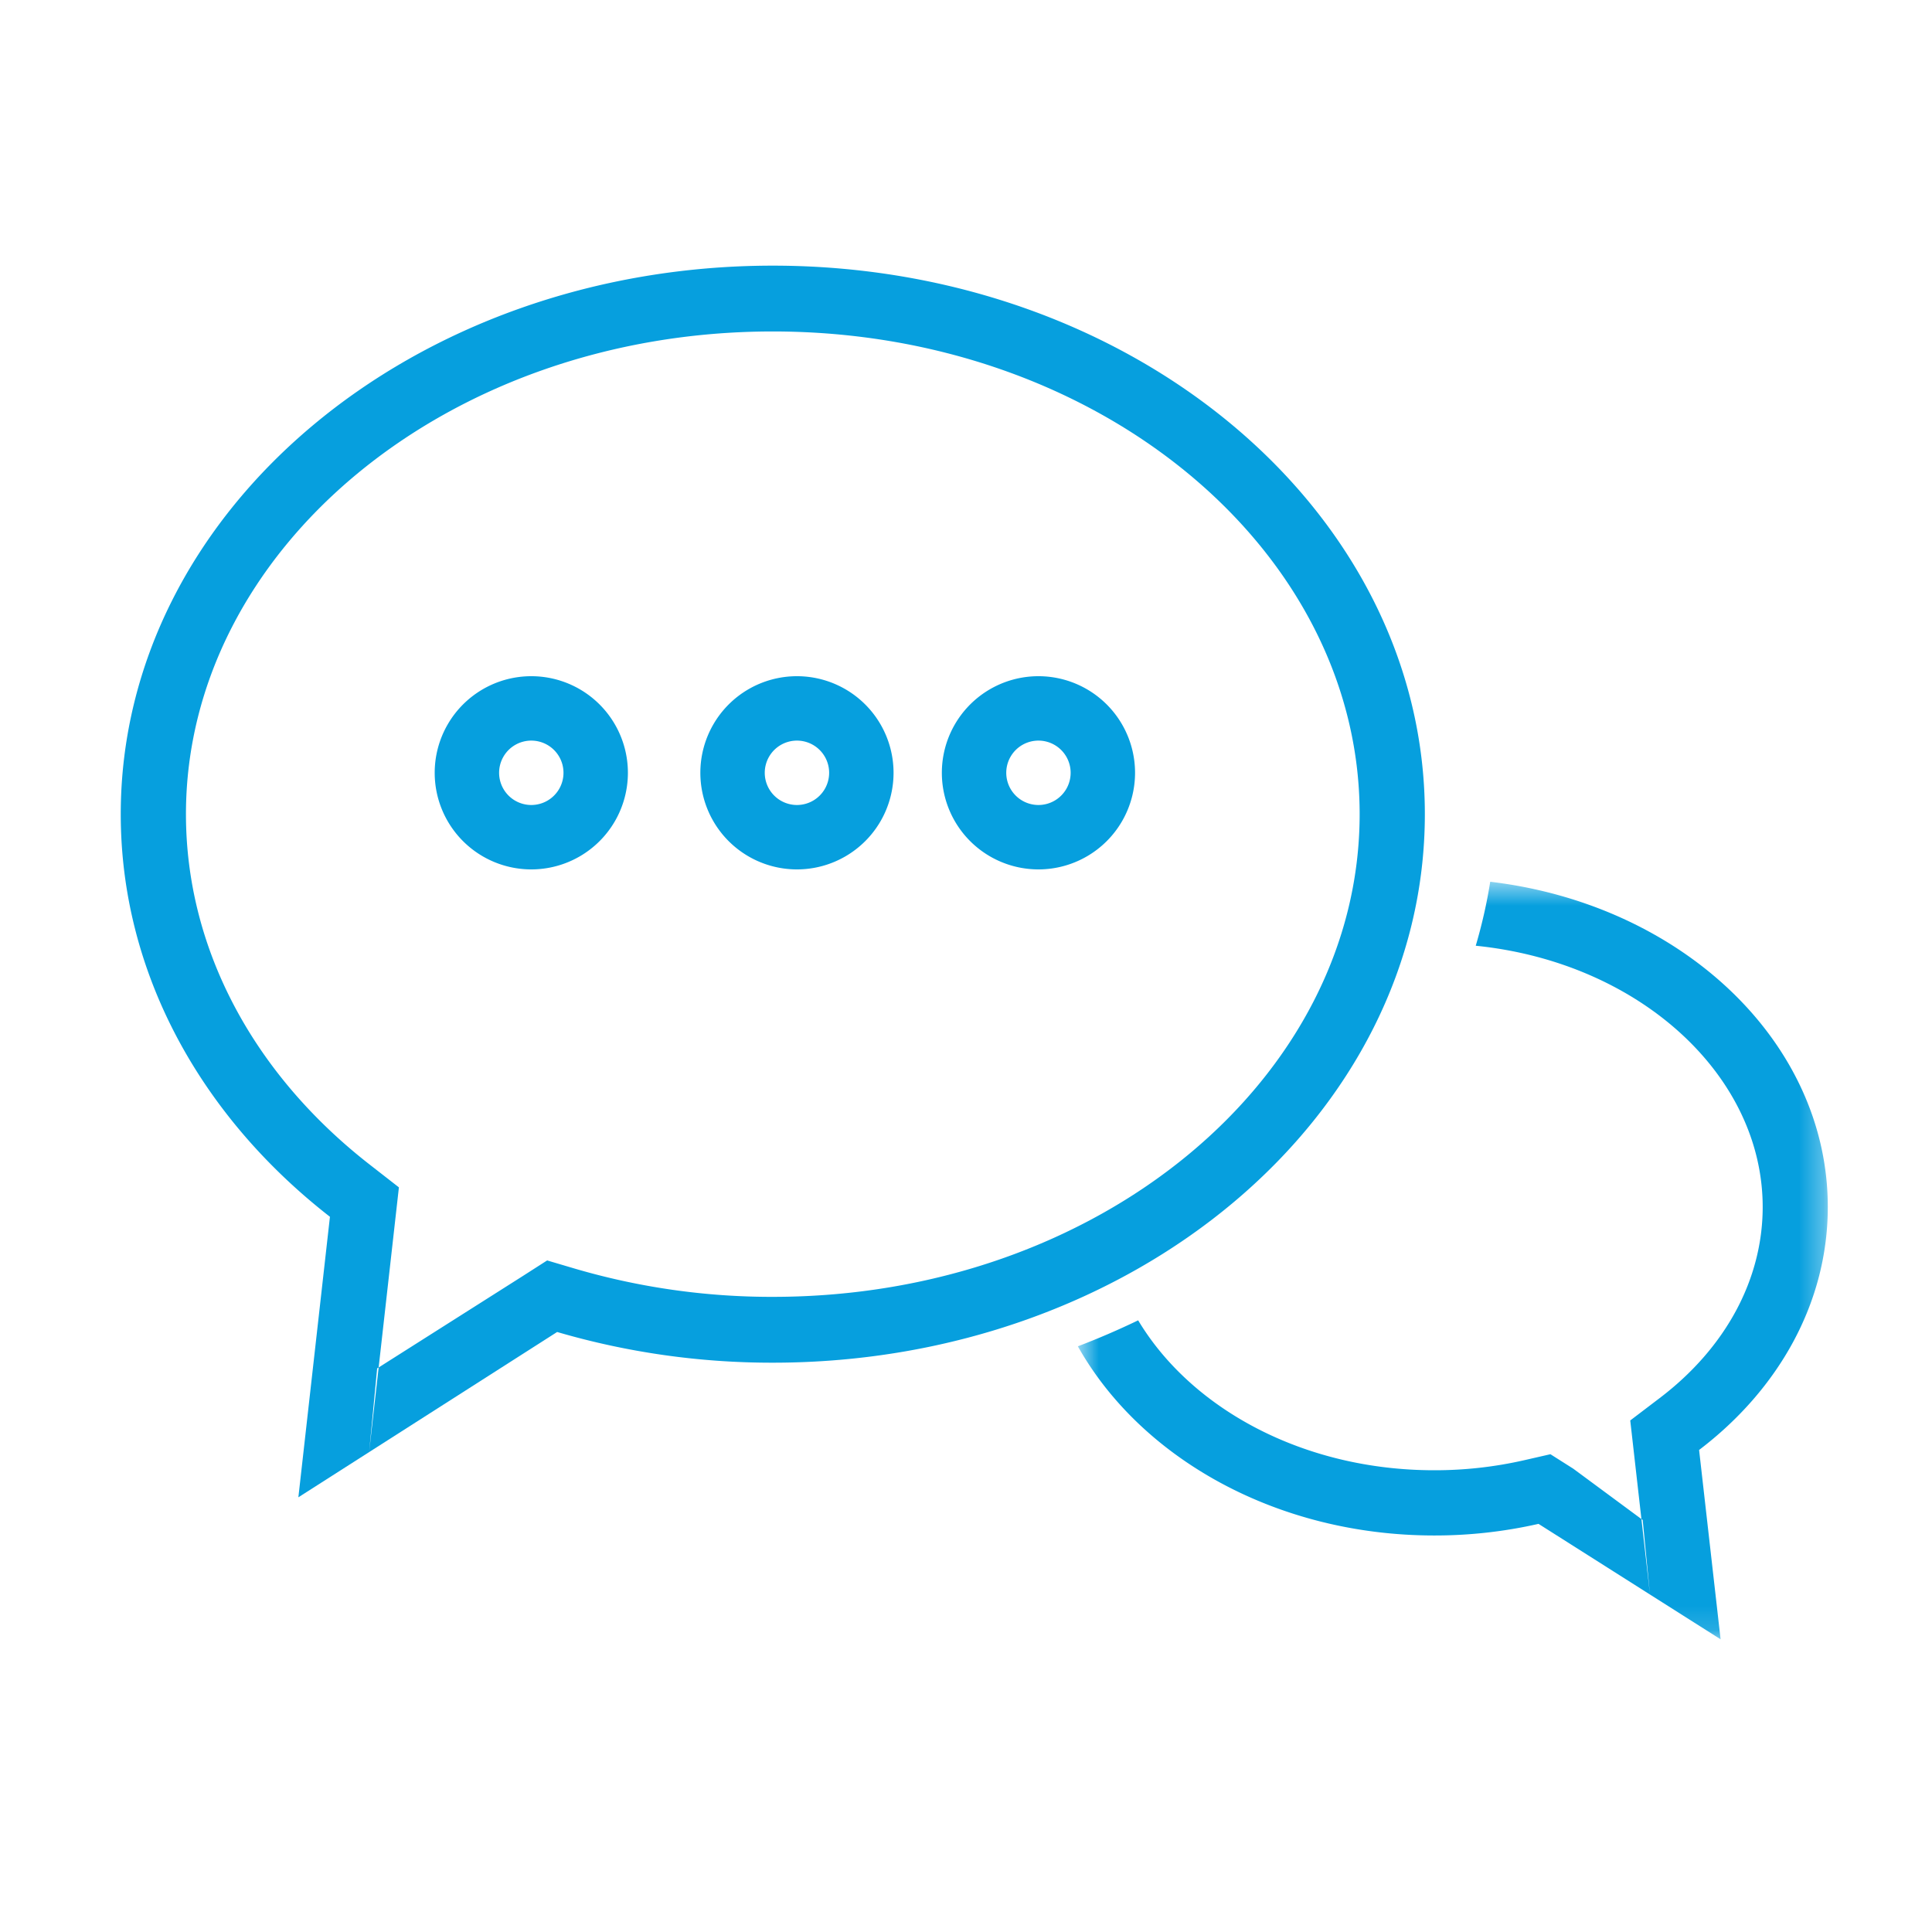 <svg width="80" height="80" viewBox="0 0 80 80" version="1.1" xmlns="http://www.w3.org/2000/svg" xmlns:xlink="http://www.w3.org/1999/xlink"><defs><path id="path-1" d="M.632.51h31.052v31.37H.632z"/></defs><g id="ico-therapy" stroke="none" stroke-width="1" fill="none" fill-rule="evenodd"><g id="Group-12" transform="translate(5 11)"><g id="Group-3" transform="translate(39 25)"><mask id="mask-2" fill="#fff"><use xlink:href="#path-1"/></mask><path d="M15.39 27.581a19.37 19.37 0 004.317-.481l7.539 4.78-.89-7.84c3.274-2.489 5.329-6.075 5.329-10.062 0-6.857-6.077-12.53-13.978-13.467-.143.9-.344 1.784-.6 2.65 6.774.685 11.882 5.366 11.882 10.817 0 2.999-1.536 5.84-4.261 7.91l-1.223.93.173 1.526.644 5.682-.302-3.087-2.872-2.122-.948-.601-1.093.25a16.643 16.643 0 01-3.716.414c-5.458 0-10.085-2.574-12.262-6.208a32.2 32.2 0 01-2.497 1.076c2.6 4.628 8.231 7.833 14.759 7.833" id="Fill-1" fill="#069FDE" mask="url(#mask-2)"/></g><path d="M10.617 45.663l6.009-3.811 1.03-.66 1.17.346a28.936 28.936 0 008.175 1.162c13.517 0 24.299-9.07 24.299-19.987C51.3 11.795 40.518 2.725 27 2.725S2.7 11.795 2.7 22.713c0 5.532 2.763 10.737 7.612 14.513l1.206.94-.172 1.526-1.061 9.437.332-3.466zM0 22.713C0 10.169 12.088 0 27 0s27 10.169 27 22.713-12.088 22.713-27 22.713a31.65 31.65 0 01-8.93-1.271L7.355 51l1.307-11.616C3.335 35.236 0 29.302 0 22.713z" id="Fill-4" fill="#069FDE"/><path d="M17 25a4 4 0 110-8 4 4 0 010 8m0-2.667a1.333 1.333 0 100-2.666 1.333 1.333 0 000 2.666" id="Fill-6" fill="#069FDE"/><path d="M28 25a4 4 0 110-8 4 4 0 010 8m0-2.667a1.333 1.333 0 100-2.666 1.333 1.333 0 000 2.666" id="Fill-8" fill="#069FDE"/><path d="M38 25a4 4 0 110-8 4 4 0 010 8m0-2.667a1.333 1.333 0 100-2.666 1.333 1.333 0 000 2.666" id="Fill-10" fill="#069FDE"/></g></g></svg>